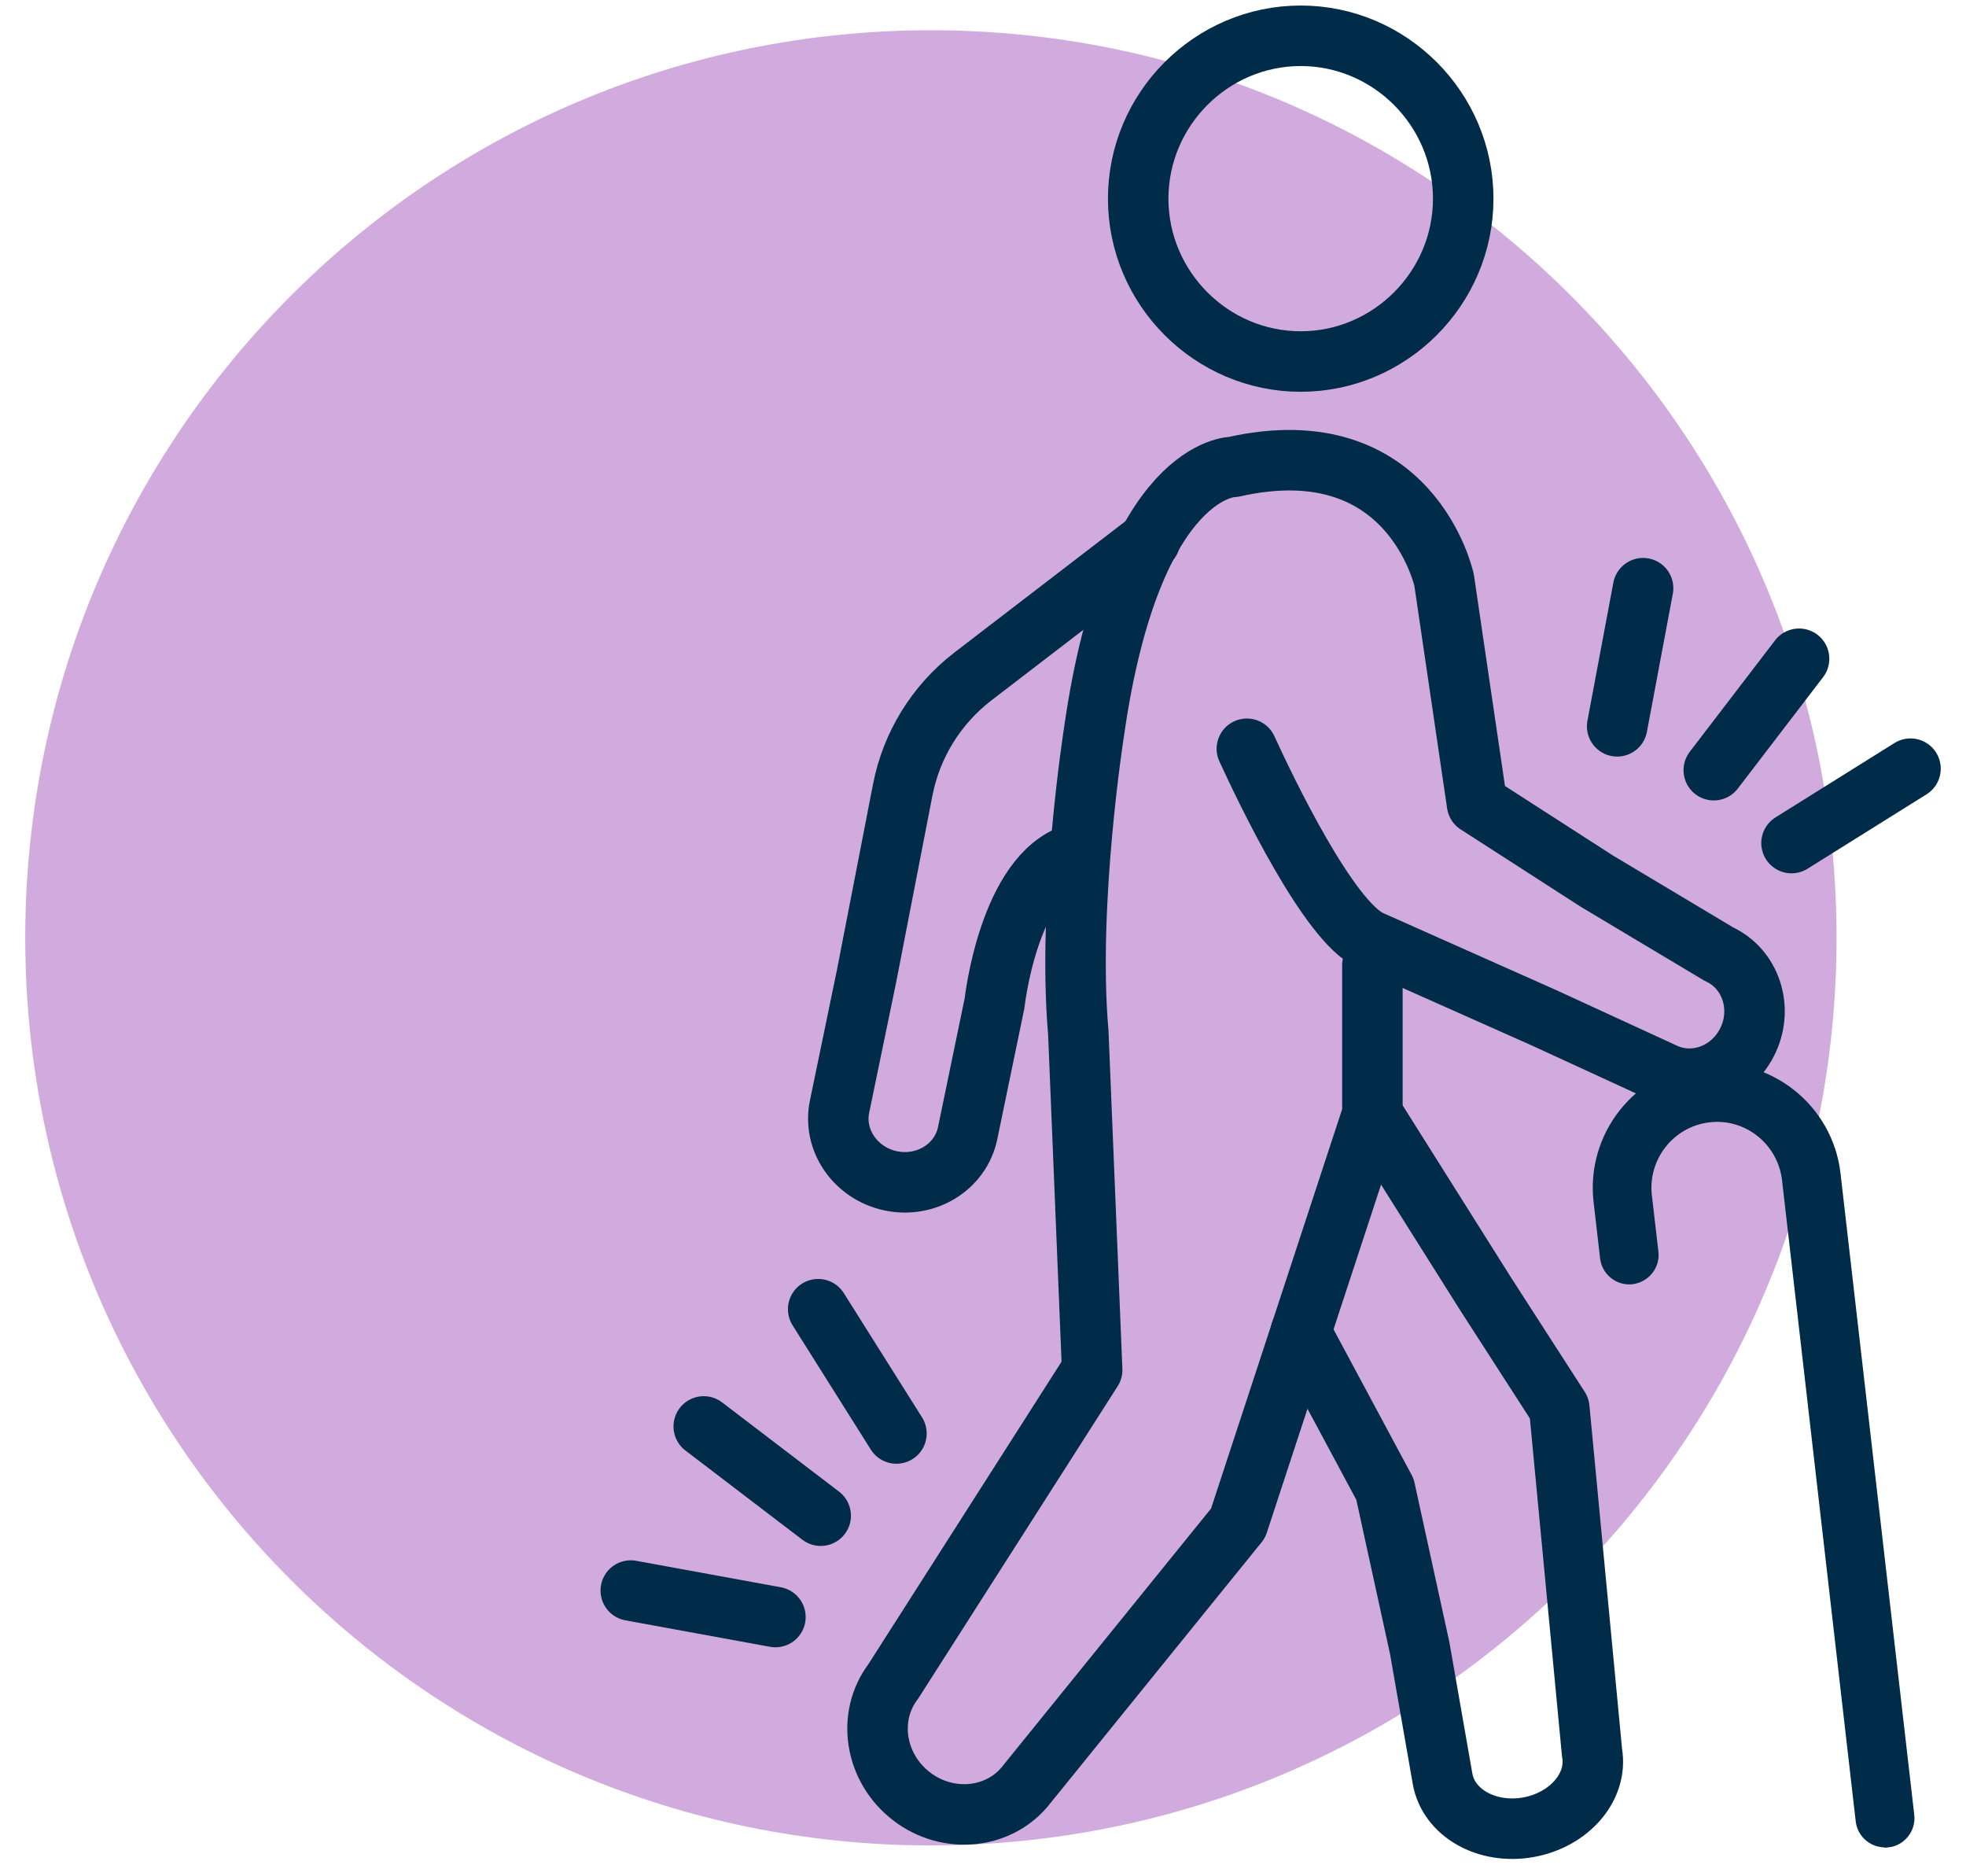 <svg width="65" height="62" viewBox="0 0 65 62" fill="none" xmlns="http://www.w3.org/2000/svg">
<path d="M30.777 61C47.314 61 60.72 47.569 60.72 31C60.72 14.431 47.314 1 30.777 1C14.241 1 0.835 14.431 0.835 31C0.835 47.569 14.241 61 30.777 61Z" fill="#D2ABDE"/>
<path d="M38.022 17.866L32.158 22.366C30.96 23.291 30.137 24.616 29.846 26.108L28.648 32.275L27.758 36.575C27.525 37.691 28.291 38.791 29.455 39.033C30.619 39.275 31.759 38.575 31.992 37.458L32.882 33.158C32.882 33.158 33.347 28.9 35.527 28.225" stroke="#002B49" stroke-width="2" stroke-linecap="round" stroke-linejoin="round"/>
<path d="M45.374 36.825L49.126 42.783L51.554 46.55L52.636 57.933C52.835 59.058 51.887 60.158 50.523 60.4C49.159 60.641 47.895 59.925 47.695 58.8L46.938 54.475L45.79 49.225L43.004 44.033" stroke="#002B49" stroke-width="2" stroke-linecap="round" stroke-linejoin="round"/>
<path d="M45.374 31.908V36.825L40.933 50.35L33.963 58.958C33.081 60.125 31.368 60.316 30.145 59.383C28.923 58.45 28.648 56.75 29.53 55.583L36.109 45.283L35.651 34.133C35.277 29.85 36.175 24.158 36.175 24.158C37.431 15.4 40.775 15.433 40.775 15.433C46.655 14.108 47.745 19.175 47.745 19.175L48.834 26.575L52.794 29.125L56.836 31.541C57.867 32.017 58.3 33.283 57.801 34.367C57.301 35.458 56.062 35.95 55.031 35.475L51.047 33.642L45.316 31.091C43.935 30.475 41.856 26.125 41.224 24.75" stroke="#002B49" stroke-width="2" stroke-linecap="round" stroke-linejoin="round"/>
<path d="M43.004 1.183C40.051 1.183 37.631 3.608 37.631 6.566C37.631 9.525 40.051 11.95 43.004 11.95C45.957 11.95 48.377 9.525 48.377 6.566C48.377 3.608 45.957 1.183 43.004 1.183Z" stroke="#002B49" stroke-width="2" stroke-linecap="round" stroke-linejoin="round"/>
<path d="M62.408 60.816C62.799 60.775 63.09 60.408 63.041 60.016L60.603 38.816C60.362 36.7 58.441 35.175 56.328 35.416C54.216 35.658 52.694 37.583 52.935 39.7L53.151 41.566C53.193 41.958 53.559 42.25 53.95 42.2C54.34 42.15 54.632 41.791 54.582 41.4L54.365 39.533C54.216 38.208 55.164 37.008 56.486 36.85C57.809 36.691 59.007 37.65 59.165 38.975L61.602 60.175C61.643 60.566 62.009 60.858 62.4 60.808L62.408 60.816Z" fill="#002B49" stroke="#002B49" stroke-width="0.5" stroke-miterlimit="10"/>
<path d="M56.661 25.458L59.481 21.775" stroke="#002B49" stroke-width="2" stroke-linecap="round" stroke-linejoin="round"/>
<path d="M59.231 27.867L63.165 25.408" stroke="#002B49" stroke-width="2" stroke-linecap="round" stroke-linejoin="round"/>
<path d="M53.467 24.008L54.324 19.442" stroke="#002B49" stroke-width="2" stroke-linecap="round" stroke-linejoin="round"/>
<path d="M27.134 50.1L23.267 47.15" stroke="#002B49" stroke-width="2" stroke-linecap="round" stroke-linejoin="round"/>
<path d="M29.638 47.383L27.051 43.275" stroke="#002B49" stroke-width="2" stroke-linecap="round" stroke-linejoin="round"/>
<path d="M25.637 53.45L20.855 52.575" stroke="#002B49" stroke-width="2" stroke-linecap="round" stroke-linejoin="round"/>
</svg>
